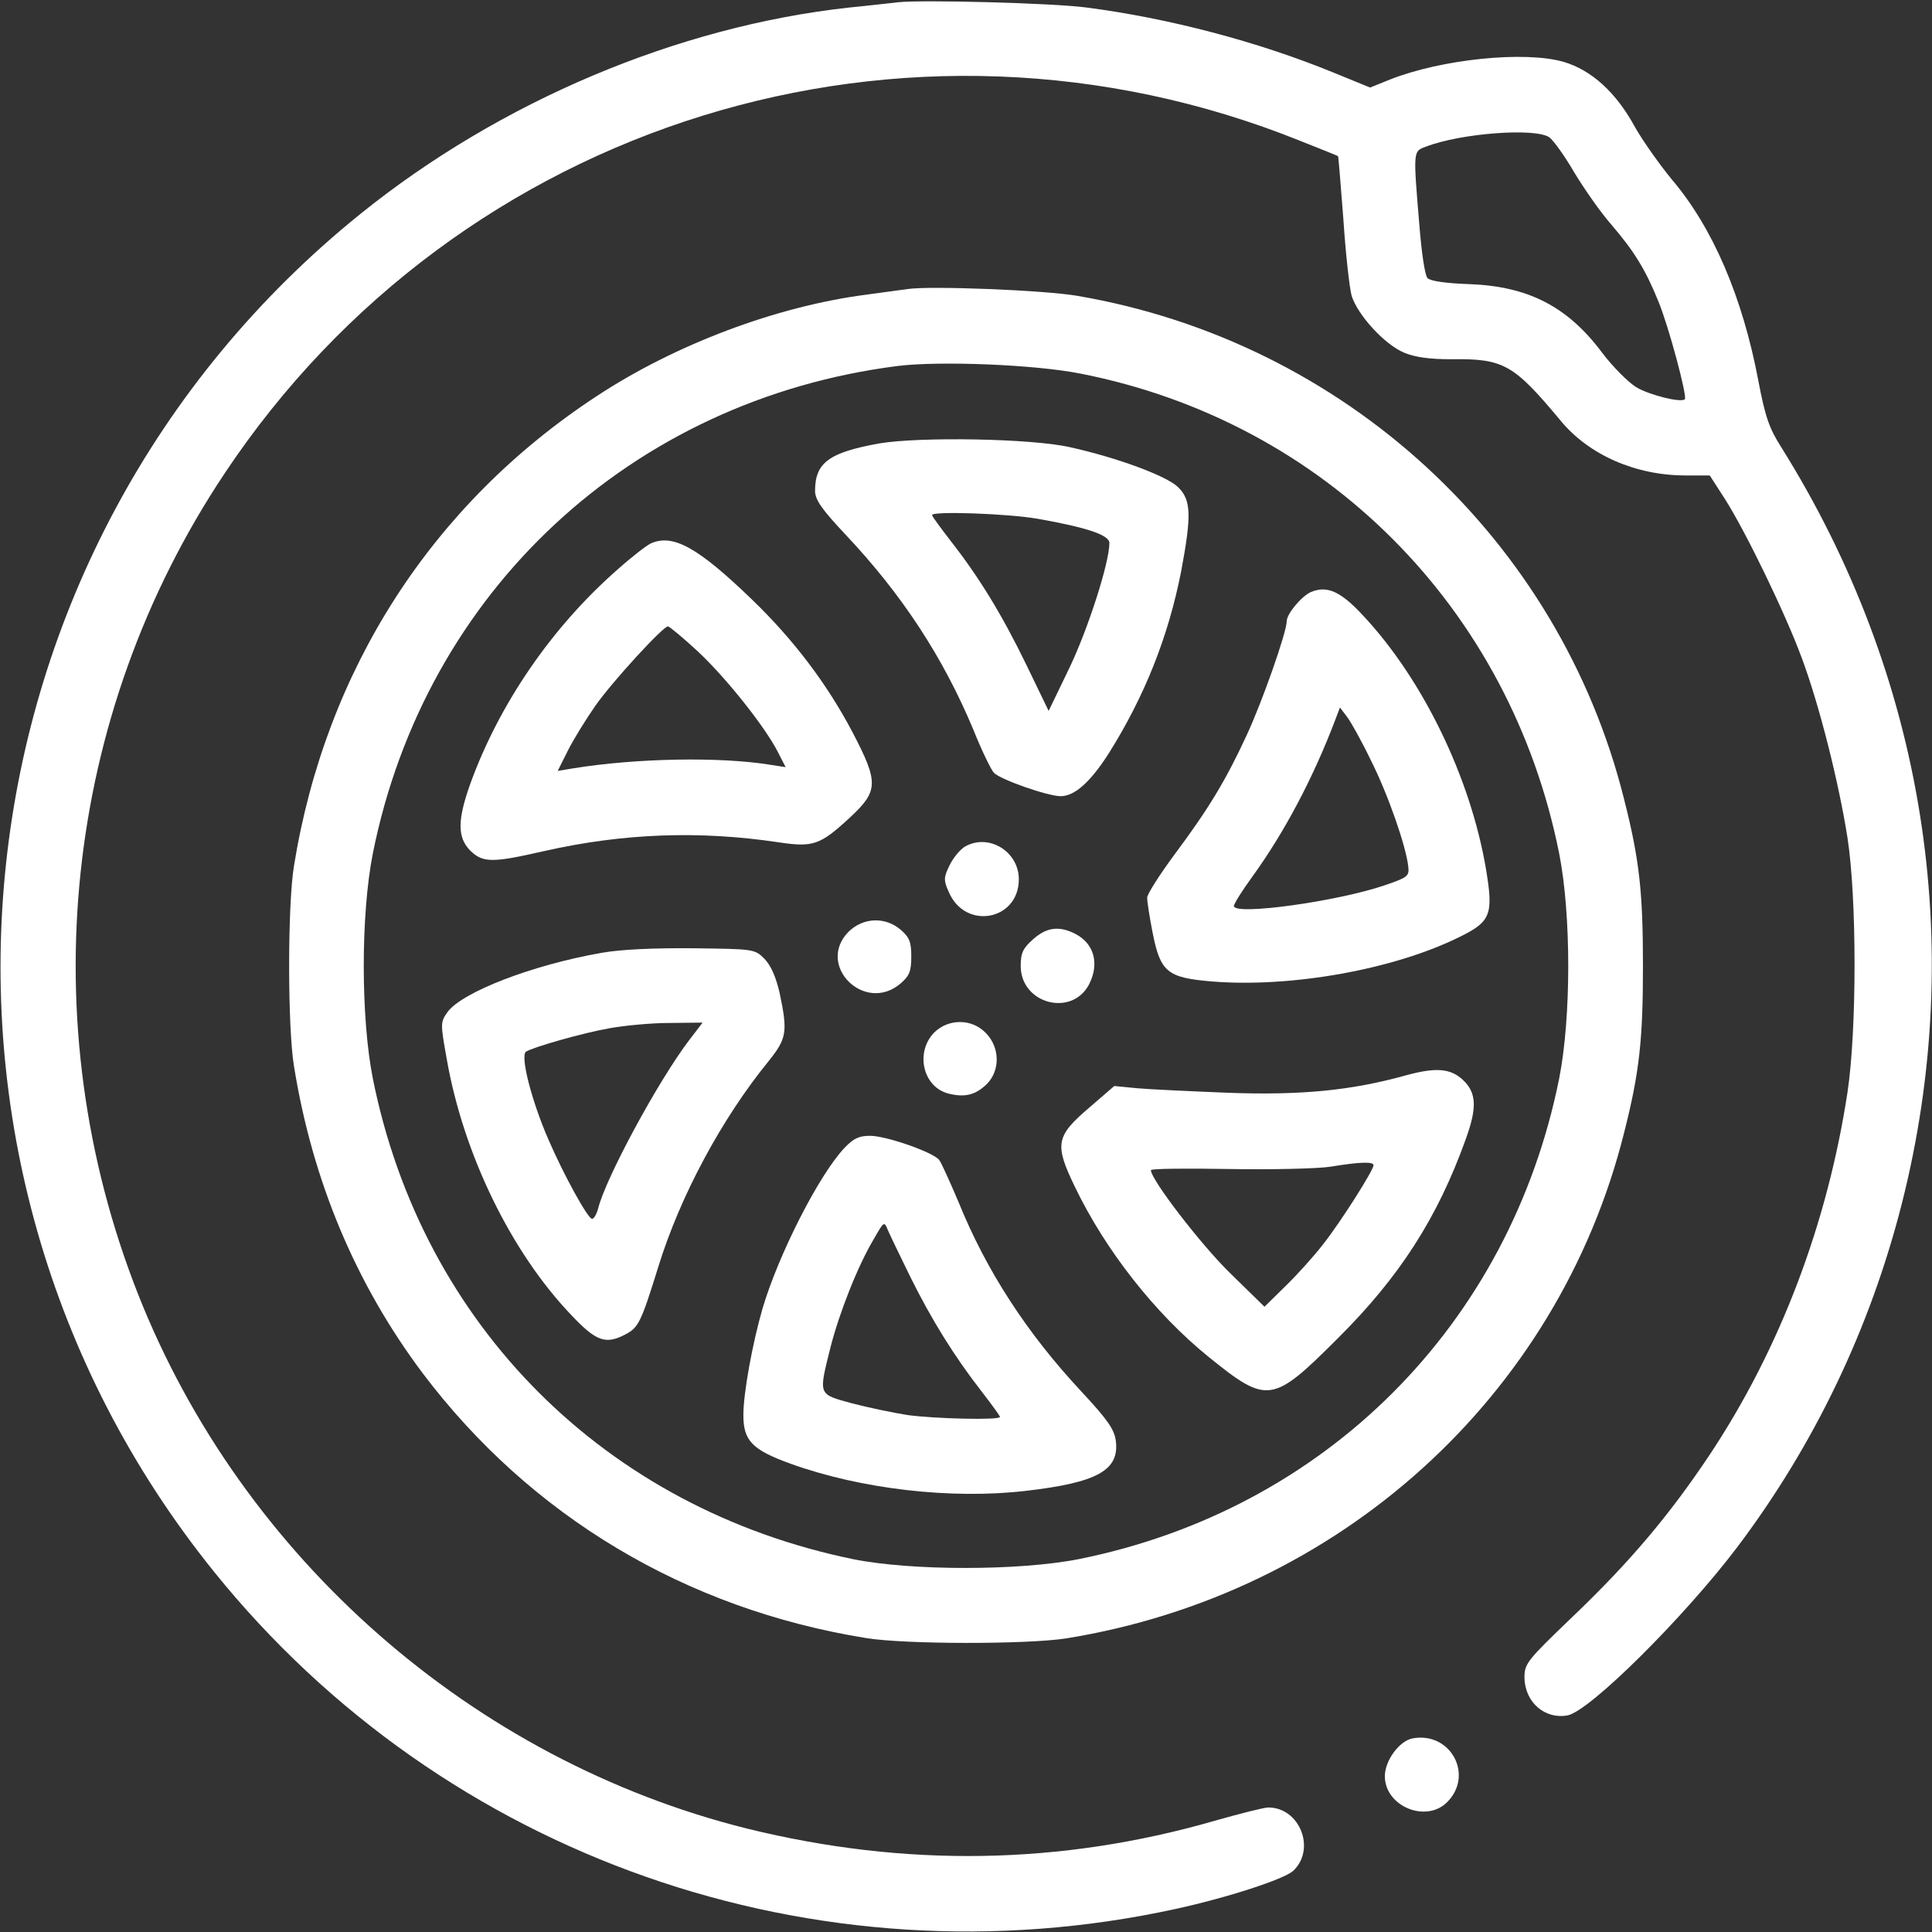 <?xml version="1.0" standalone="no"?>
<!DOCTYPE svg PUBLIC "-//W3C//DTD SVG 20010904//EN"
 "http://www.w3.org/TR/2001/REC-SVG-20010904/DTD/svg10.dtd">
<svg version="1.0" xmlns="http://www.w3.org/2000/svg"
 width="512pt" height="512pt" viewBox="0 0 512 512"
 preserveAspectRatio="xMidYMid meet">

<rect x="0" y="0" width="512" height="512" fill="#333333" stroke="none"/>

<g transform="translate(0,512) scale(0.1,-0.1)"
fill="#fff" stroke="none">
<path d="M2380 5114 c-19 -2 -78 -9 -130 -14 -454 -50 -924 -248 -1295 -547
-1100 -887 -1274 -2499 -388 -3598 610 -757 1595 -1102 2548 -894 138 30 288
79 312 101 61 57 18 168 -66 168 -11 0 -74 -16 -141 -35 -409 -118 -822 -124
-1240 -21 -726 181 -1338 717 -1614 1416 -284 720 -199 1533 229 2175 621 934
1808 1301 2850 882 55 -22 101 -40 101 -41 1 -1 7 -75 14 -166 6 -91 16 -182
22 -204 16 -51 88 -130 140 -151 29 -12 68 -17 123 -17 140 2 166 -13 291
-163 75 -91 199 -145 331 -145 l64 0 40 -62 c56 -88 161 -305 204 -422 47
-126 98 -330 121 -476 25 -161 25 -509 0 -675 -53 -348 -179 -680 -365 -960
-106 -159 -211 -284 -365 -431 -120 -115 -126 -123 -126 -160 1 -65 54 -111
114 -100 59 11 310 261 450 446 205 272 352 580 436 910 174 686 60 1398 -319
2004 -32 50 -43 81 -61 176 -42 223 -121 407 -230 535 -32 39 -76 101 -97 138
-50 92 -115 151 -189 173 -104 30 -325 7 -461 -47 l-52 -21 -98 40 c-200 82
-437 144 -653 172 -88 12 -438 21 -500 14z m1726 -358 c11 -8 41 -50 66 -93
26 -43 69 -105 98 -138 61 -71 91 -120 125 -204 27 -65 77 -252 70 -259 -10
-10 -94 11 -129 32 -21 13 -62 54 -90 91 -91 122 -195 176 -351 182 -62 2
-104 8 -112 16 -7 7 -16 69 -22 146 -16 192 -16 190 17 202 92 36 291 51 328
25z"/>
<path d="M2405 4354 c-16 -2 -66 -9 -110 -15 -238 -31 -506 -132 -714 -269
-436 -286 -718 -724 -802 -1245 -17 -104 -17 -426 0 -530 49 -305 164 -578
341 -814 286 -379 697 -625 1175 -702 103 -17 426 -17 530 -1 725 117 1304
641 1479 1340 41 161 50 248 50 442 0 194 -9 281 -50 442 -172 689 -741 1213
-1449 1334 -87 15 -388 27 -450 18z m458 -224 c647 -127 1139 -620 1269 -1272
32 -162 32 -434 0 -596 -131 -653 -620 -1143 -1274 -1274 -158 -31 -443 -31
-597 0 -657 135 -1142 620 -1273 1274 -32 162 -32 434 0 596 139 695 685 1202
1390 1292 111 14 364 4 485 -20z"/>
<path d="M2331 3945 c-134 -24 -171 -51 -171 -126 0 -23 17 -48 81 -116 150
-159 259 -326 339 -518 22 -55 47 -106 54 -113 17 -18 143 -62 177 -62 37 0
79 38 127 113 95 151 158 309 192 482 28 149 27 190 -8 224 -29 29 -160 78
-287 106 -101 23 -396 28 -504 10z m420 -200 c130 -23 189 -43 189 -64 0 -52
-56 -226 -105 -329 l-56 -116 -59 122 c-64 132 -125 232 -201 329 -27 35 -49
65 -49 68 0 11 202 4 281 -10z"/>
<path d="M1725 3680 c-11 -5 -50 -35 -87 -68 -175 -153 -315 -357 -392 -570
-34 -96 -34 -141 0 -176 34 -33 58 -33 198 -1 209 47 410 54 618 23 93 -14
111 -8 191 66 75 70 76 92 6 226 -67 127 -155 244 -266 351 -143 138 -209 175
-268 149z m124 -286 c74 -69 177 -198 212 -266 l21 -41 -39 6 c-134 22 -355
18 -523 -9 l-42 -7 27 54 c15 30 48 83 73 119 45 64 179 210 192 210 4 0 40
-30 79 -66z"/>
<path d="M3474 3551 c-25 -11 -64 -58 -64 -77 0 -29 -65 -214 -106 -302 -55
-119 -100 -194 -191 -316 -40 -54 -73 -106 -73 -115 0 -9 6 -49 14 -90 21
-107 38 -122 158 -132 210 -17 484 32 658 119 81 40 88 59 68 179 -41 242
-167 502 -325 671 -60 65 -96 81 -139 63z m159 -446 c45 -89 93 -227 99 -281
3 -26 -1 -29 -62 -50 -126 -43 -400 -81 -400 -55 0 6 22 41 49 78 86 119 162
263 221 419 l11 29 19 -25 c10 -13 39 -65 63 -115z"/>
<path d="M2560 2878 c-14 -7 -33 -30 -43 -50 -16 -33 -17 -40 -3 -71 43 -103
186 -77 186 33 0 72 -77 121 -140 88z"/>
<path d="M2249 2651 c-88 -89 43 -219 138 -137 23 20 28 32 28 71 0 39 -5 51
-28 71 -41 35 -99 33 -138 -5z"/>
<path d="M2738 2631 c-27 -24 -33 -36 -33 -71 0 -100 135 -136 181 -49 28 55
14 108 -36 134 -43 22 -76 18 -112 -14z"/>
<path d="M1595 2595 c-184 -32 -370 -104 -409 -157 -19 -27 -19 -30 -2 -125
44 -252 171 -512 330 -678 66 -70 91 -79 144 -51 34 18 41 32 86 177 58 189
169 395 293 547 48 60 51 77 29 181 -10 43 -23 72 -40 90 -26 26 -28 26 -189
28 -102 1 -192 -3 -242 -12z m231 -232 c-82 -108 -221 -365 -241 -446 -4 -15
-11 -27 -16 -27 -11 0 -75 116 -116 211 -44 101 -75 221 -59 232 19 12 148 49
221 62 39 7 110 14 158 14 l89 1 -36 -47z"/>
<path d="M2476 2384 c-51 -52 -31 -144 37 -162 44 -11 72 -4 102 25 36 36 35
97 -2 135 -37 39 -99 39 -137 2z"/>
<path d="M3725 2270 c-144 -40 -277 -53 -470 -46 -99 4 -207 9 -241 12 l-61 6
-66 -57 c-89 -76 -93 -97 -39 -209 81 -169 213 -337 355 -452 156 -126 169
-124 343 50 164 163 264 320 338 526 31 85 29 124 -7 158 -33 31 -72 34 -152
12z m-85 -238 c0 -13 -86 -149 -134 -210 -24 -31 -69 -81 -100 -111 l-55 -54
-91 89 c-77 75 -210 248 -210 273 0 4 93 5 208 3 114 -2 234 1 267 6 79 13
115 14 115 4z"/>
<path d="M2238 2078 c-68 -72 -175 -283 -217 -425 -27 -93 -51 -225 -51 -283
0 -68 23 -92 125 -129 186 -67 425 -95 623 -72 191 22 249 55 239 133 -4 30
-22 56 -90 129 -145 155 -253 321 -327 504 -23 54 -46 105 -51 111 -17 21
-141 64 -183 64 -30 0 -44 -7 -68 -32z m175 -343 c56 -113 117 -211 188 -302
27 -35 49 -65 49 -68 0 -9 -172 -5 -245 5 -38 6 -105 20 -147 31 -91 25 -89
20 -57 149 24 93 72 215 115 287 27 47 27 47 37 23 6 -14 33 -70 60 -125z"/>
<path d="M3743 513 c-35 -7 -73 -59 -73 -100 0 -80 109 -125 165 -69 72 72 9
188 -92 169z"/>
</g>
</svg>
